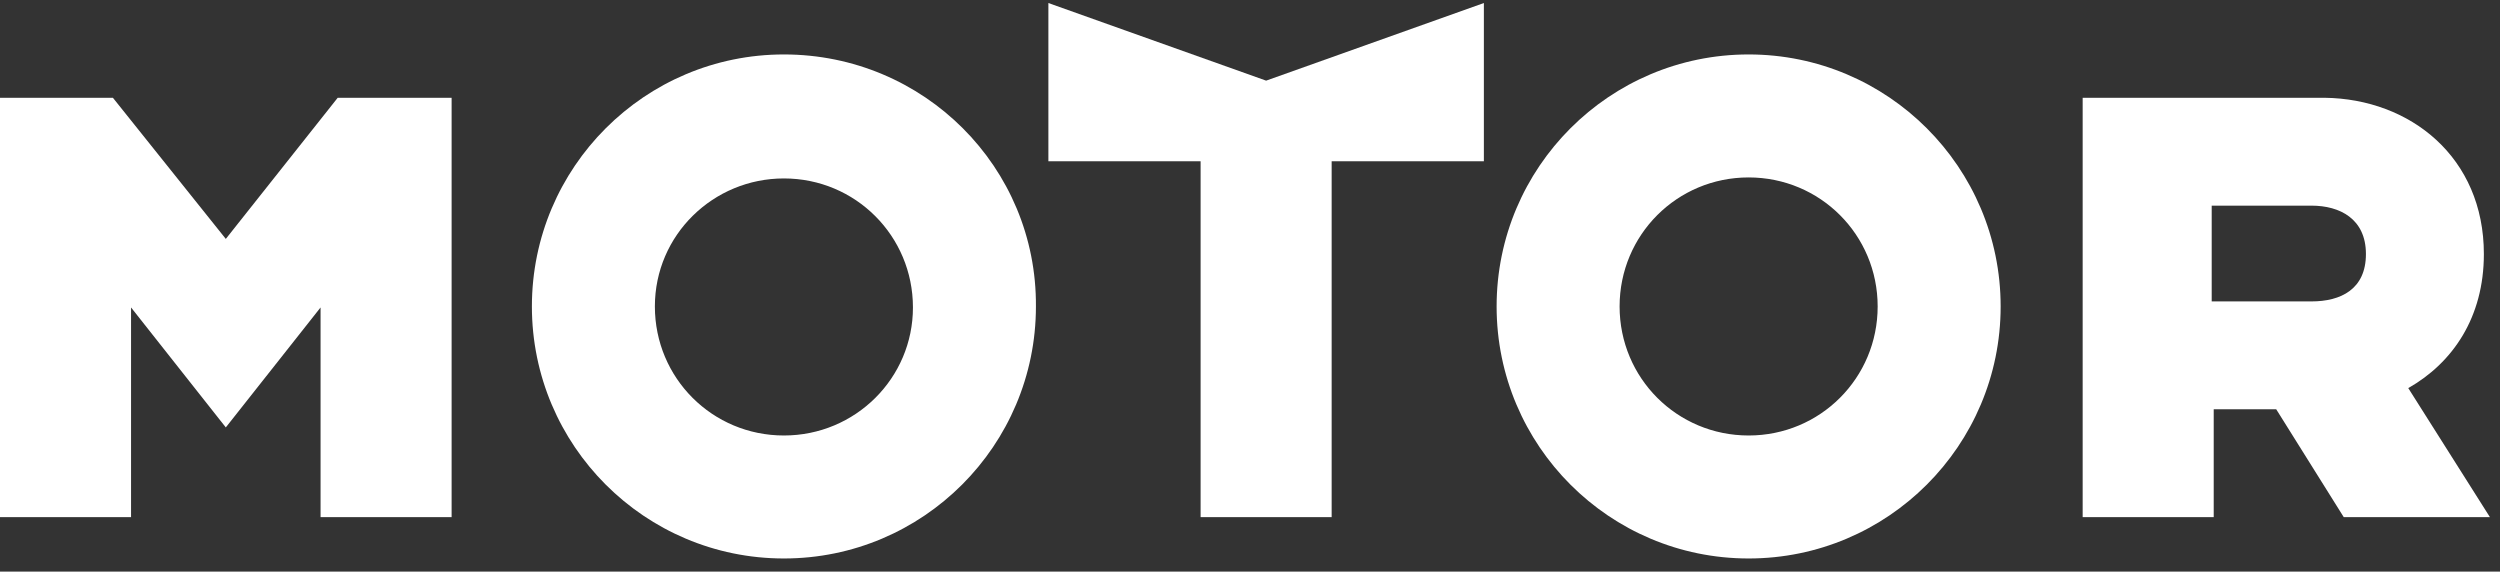 <?xml version="1.0" encoding="utf-8"?>
<!-- Generator: Adobe Illustrator 24.1.3, SVG Export Plug-In . SVG Version: 6.00 Build 0)  -->
<svg version="1.1" id="Layer_1" xmlns="http://www.w3.org/2000/svg" xmlns:xlink="http://www.w3.org/1999/xlink" x="0px" y="0px"
	 viewBox="0 0 248 56.7" style="enable-background:new 0 0 248 56.7;" xml:space="preserve">
<rect x="0" y="0" width="248" height="56.7" fill="#333333" stroke="none"/>
<style type="text/css">
	.st0{fill-rule:evenodd;clip-rule:evenodd;fill:#FFFFFF;}
</style>
<g id="Page-1">
	<g id="_x30_2-About" transform="translate(-67, -67)">
		<g id="Group-19" transform="translate(67, 67)">
			<g id="Group-18">
				<g id="Group-5" transform="translate(52.364, 4.701)">
					<path id="Fill-1" class="st0" d="M121.1,0.7c-13.8,0-25,11.2-25,25c0,13.8,11.2,25,25,25c13.8,0,25-11.2,25-25
						C146.1,11.9,134.9,0.7,121.1,0.7 M121.1,38.5c-7.1,0-12.8-5.7-12.8-12.8c0-7.1,5.7-12.8,12.8-12.8c7.1,0,12.8,5.7,12.8,12.8
						C133.9,32.8,128.2,38.5,121.1,38.5"/>
					<path id="Fill-3" class="st0" d="M25.4,0.7c-13.8,0-25,11.2-25,25s11.2,25,25,25c13.8,0,25-11.2,25-25
						C50.5,11.9,39.3,0.7,25.4,0.7 M25.4,38.5c-7.1,0-12.8-5.7-12.8-12.8S18.4,13,25.4,13c7.1,0,12.8,5.7,12.8,12.8
						C38.2,32.8,32.5,38.5,25.4,38.5"/>
				</g>
				<polygon id="Fill-6" class="st0" points="147.2,0.3 125.6,8 104,0.3 104,16 119.1,16 119.1,51.3 132.1,51.3 132.1,16 147.2,16 
									"/>
				<path id="Fill-7" class="st0" d="M232.5,51.3H247l-8.1-12.8c4.4-2.5,7.5-7,7.5-13.3c0-9.6-7.3-15.4-15.8-15.5h0h-24v41.6h13
					V40.6h6.2L232.5,51.3z M219.5,20.4h9.8c2.8,0,5.4,1.3,5.4,4.8c0,3.5-2.5,4.7-5.4,4.7h-9.9V20.4z"/>
				<polygon id="Fill-9" class="st0" points="33.5,9.7 22.4,23.7 11.2,9.7 0,9.7 0,51.3 13,51.3 13,30.5 22.4,42.4 31.8,30.5 
					31.8,51.3 44.8,51.3 44.8,9.7 				"/>
			</g>
		</g>
	</g>
</g>
</svg>
